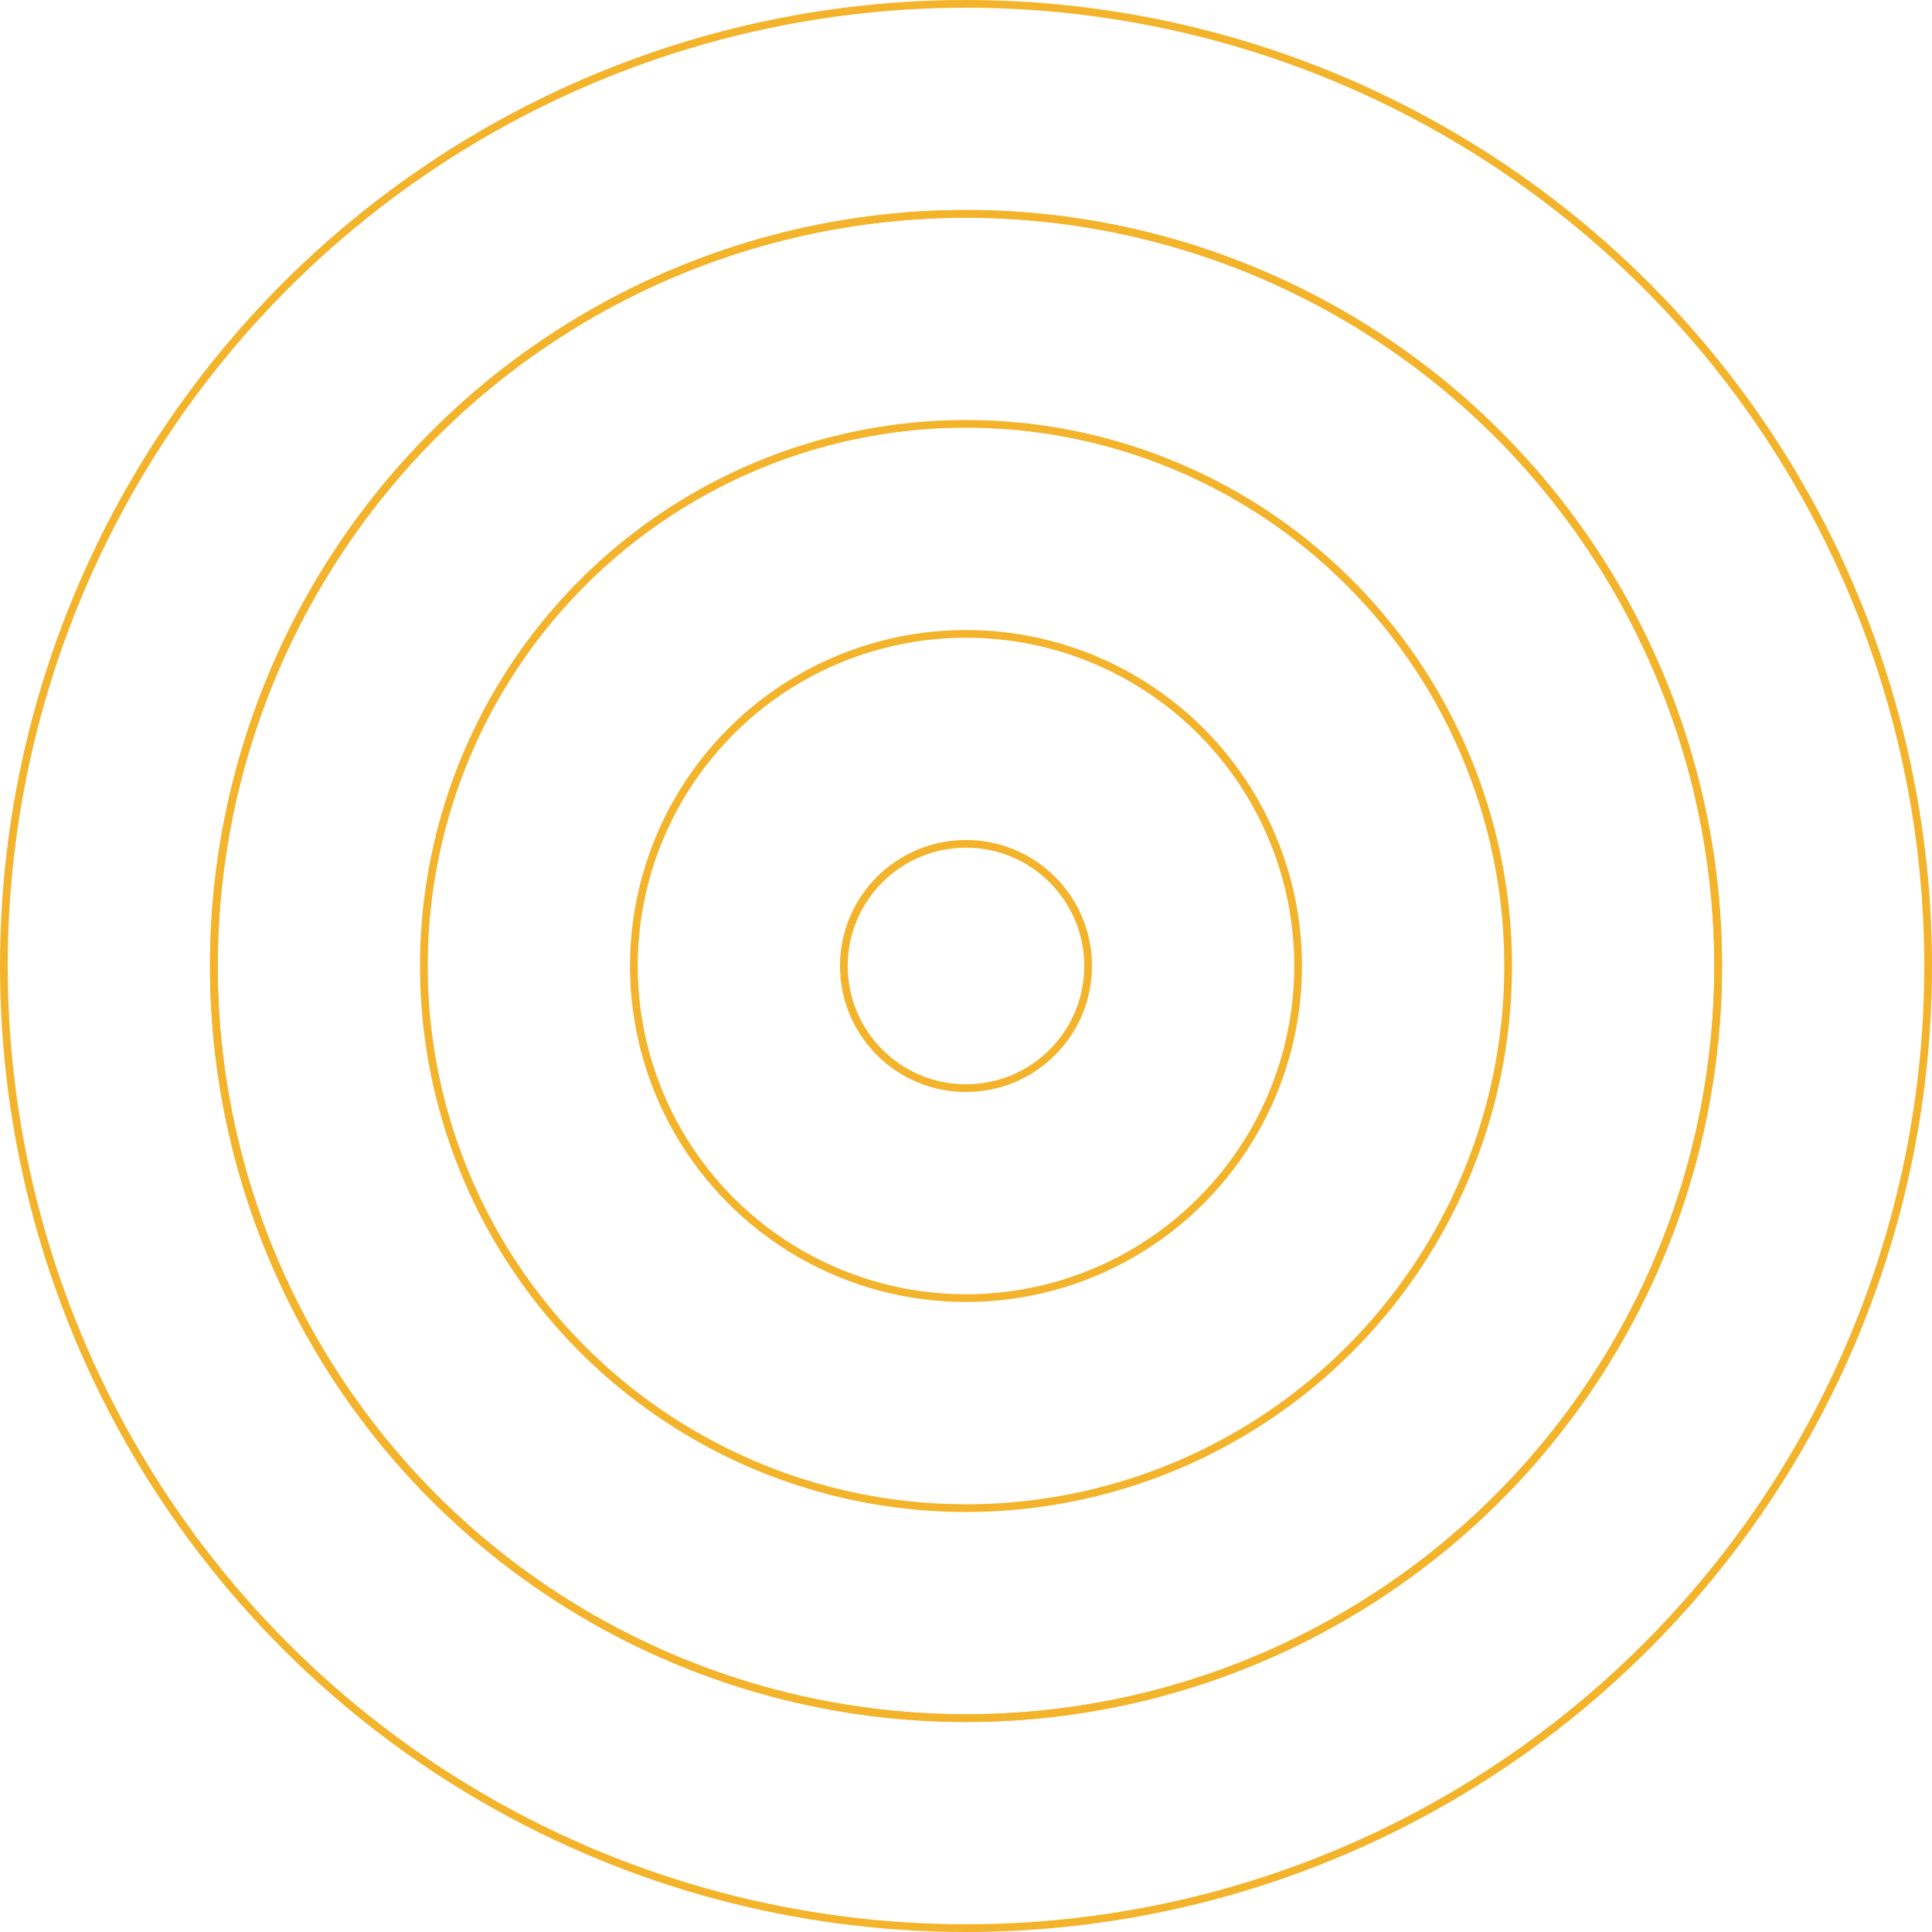 <?xml version="1.0" encoding="UTF-8"?> <svg xmlns="http://www.w3.org/2000/svg" width="500" height="500" viewBox="0 0 500 500" fill="none"><circle cx="250" cy="250" r="249" stroke="#F3B32B" stroke-width="2"></circle><circle cx="250" cy="250" r="194.652" stroke="#F3B32B" stroke-width="2"></circle><circle cx="250" cy="250" r="194.652" stroke="#F3B32B" stroke-width="2"></circle><circle cx="250" cy="250" r="140.304" stroke="#F3B32B" stroke-width="2"></circle><circle cx="249.999" cy="249.999" r="85.957" stroke="#F3B32B" stroke-width="2"></circle><circle cx="249.999" cy="249.999" r="31.609" stroke="#F3B32B" stroke-width="2"></circle></svg> 